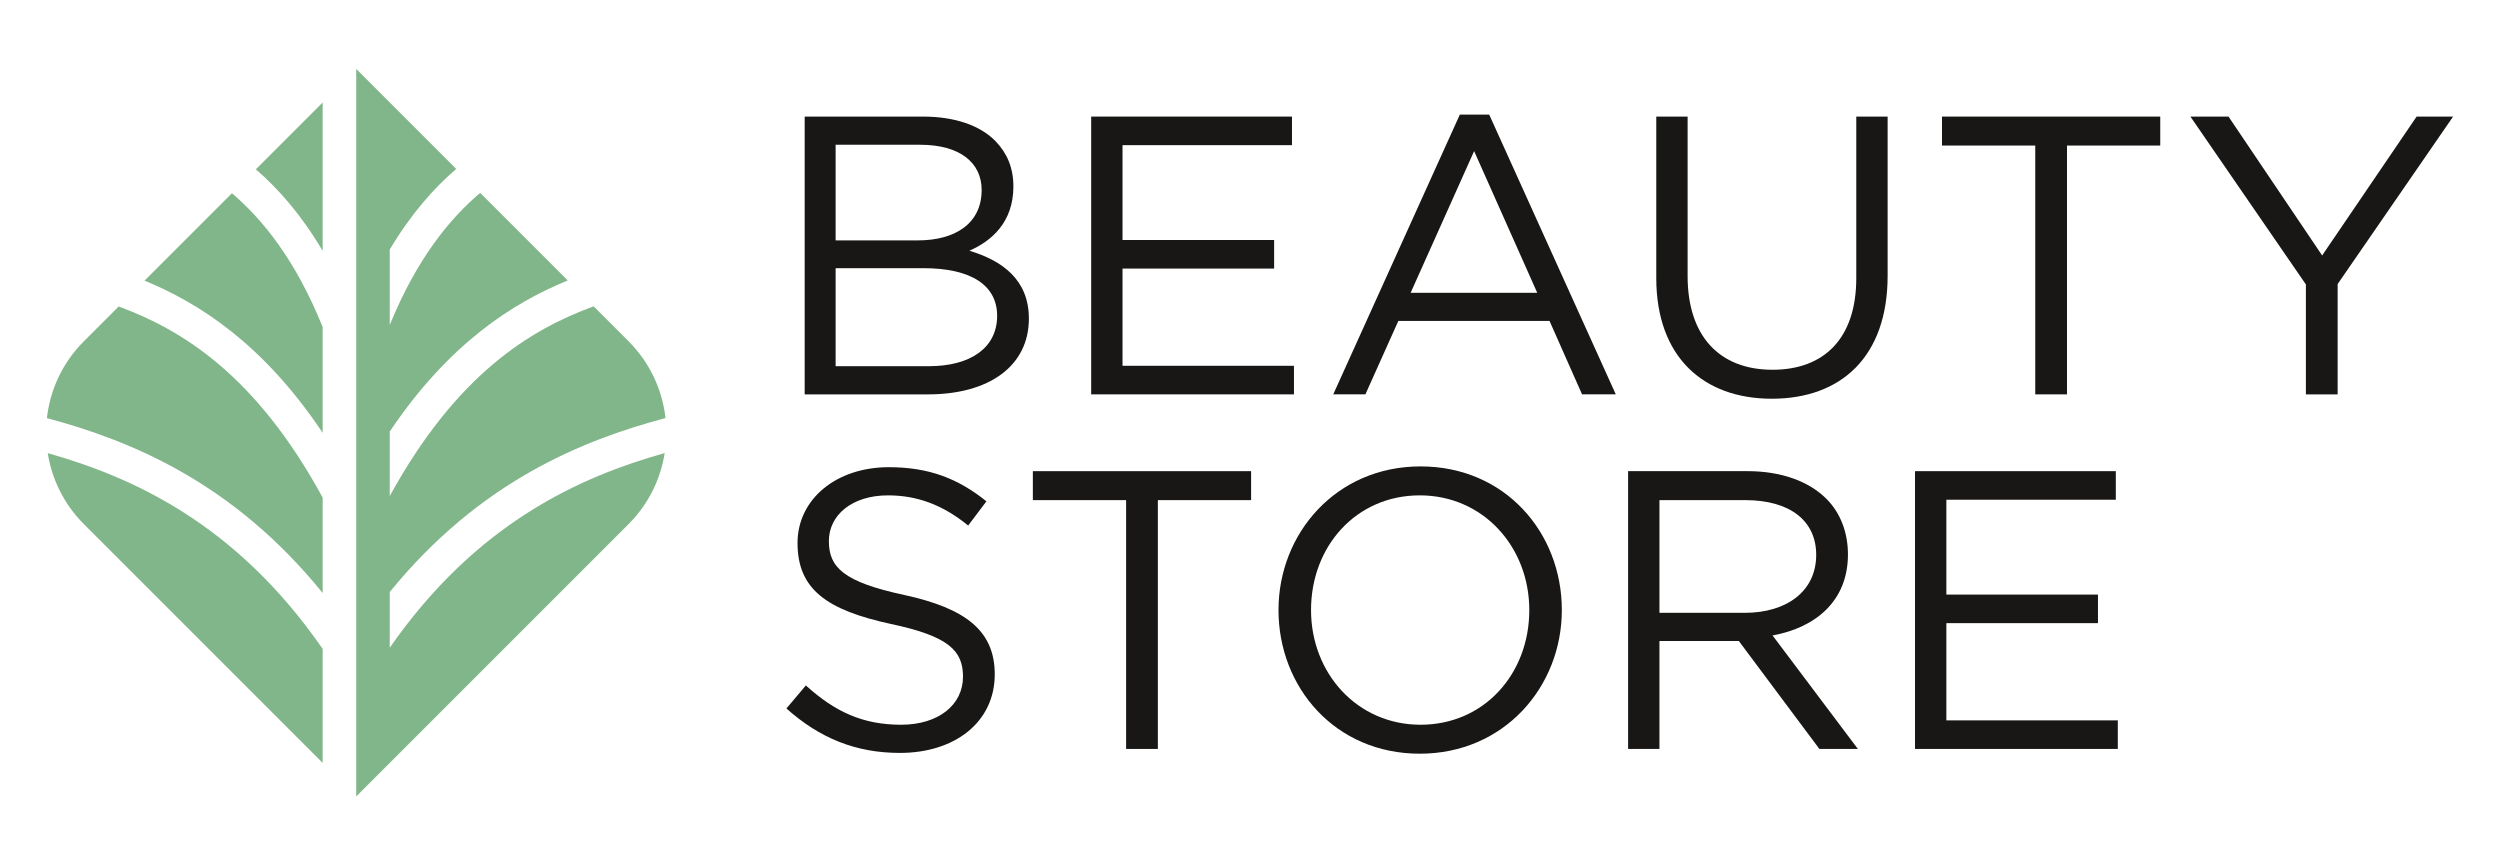<?xml version="1.0" encoding="UTF-8"?> <svg xmlns="http://www.w3.org/2000/svg" id="Layer_4" viewBox="0 0 447.286 154.831"><defs><style>.cls-1{fill:#81b68a;}.cls-1,.cls-2{stroke-width:0px;}.cls-2{fill:#181716;}</style></defs><path class="cls-2" d="m166.19,65.517c7.526,0,12.212-3.337,12.212-9.016,0-5.396-4.545-8.521-13.207-8.521h-15.69v17.537h16.685Zm-1.988-22.507c6.744,0,11.43-3.053,11.43-9.016,0-4.899-3.904-8.095-11.004-8.095h-15.123v17.111h14.697Zm-20.235-22.151h21.157c5.681,0,10.224,1.562,12.994,4.402,2.059,2.131,3.194,4.758,3.194,8.095,0,6.461-3.974,9.798-7.88,11.502,5.894,1.775,10.65,5.184,10.65,12.14,0,8.521-7.17,13.561-18.034,13.561h-22.08V20.858Z"></path><polygon class="cls-2" points="195.228 20.858 231.153 20.858 231.153 25.97 200.835 25.97 200.835 42.94 227.959 42.94 227.959 48.05 200.835 48.05 200.835 65.445 231.509 65.445 231.509 70.557 195.228 70.557 195.228 20.858"></polygon><path class="cls-2" d="m275.032,52.381l-11.29-25.345-11.358,25.345h22.649Zm-13.845-31.878h5.253l22.649,50.055h-6.035l-5.821-13.135h-27.05l-5.894,13.135h-5.751l22.649-50.055Z"></path><path class="cls-2" d="m296.331,49.755v-28.897h5.608v28.542c0,10.72,5.681,16.755,15.194,16.755,9.159,0,14.982-5.538,14.982-16.401v-28.897h5.609v28.471c0,14.484-8.307,22.01-20.732,22.01-12.283,0-20.661-7.526-20.661-21.584"></path><polygon class="cls-2" points="364.136 26.041 347.451 26.041 347.451 20.859 386.5 20.859 386.5 26.041 369.815 26.041 369.815 70.558 364.136 70.558 364.136 26.041"></polygon><polygon class="cls-2" points="432.366 20.858 415.466 45.707 398.712 20.858 391.896 20.858 412.557 50.891 412.557 70.558 418.238 70.558 418.238 50.821 438.897 20.858 432.366 20.858"></polygon><path class="cls-2" d="m140.701,126.755l3.48-4.119c5.182,4.686,10.152,7.03,17.039,7.03,6.674,0,11.076-3.55,11.076-8.592,0-4.615-2.485-7.241-12.922-9.442-11.43-2.485-16.685-6.177-16.685-14.484,0-7.81,6.887-13.561,16.331-13.561,7.241,0,12.425,2.059,17.465,6.107l-3.265,4.33c-4.615-3.763-9.231-5.396-14.343-5.396-6.461,0-10.578,3.551-10.578,8.166,0,4.686,2.557,7.313,13.489,9.655,11.077,2.414,16.188,6.461,16.188,14.2,0,8.521-7.1,14.058-16.968,14.058-7.882,0-14.343-2.627-20.306-7.952"></path><polygon class="cls-2" points="201.477 89.48 184.792 89.48 184.792 84.298 223.841 84.298 223.841 89.48 207.156 89.48 207.156 133.997 201.477 133.997 201.477 89.48"></polygon><path class="cls-2" d="m273.613,109.147c0-11.289-8.236-20.519-19.596-20.519s-19.455,9.088-19.455,20.519c0,11.289,8.238,20.519,19.598,20.519s19.453-9.089,19.453-20.519m-44.871,0c0-13.702,10.295-25.701,25.418-25.701s25.275,11.856,25.275,25.701c0,13.702-10.295,25.701-25.418,25.701s-25.275-11.856-25.275-25.701"></path><path class="cls-2" d="m312.166,109.644c7.454,0,12.779-3.834,12.779-10.367,0-6.105-4.686-9.798-12.708-9.798h-15.338v20.165h15.266Zm-20.874-25.347h21.371c6.105,0,11.004,1.845,14.128,4.969,2.414,2.415,3.834,5.894,3.834,9.941,0,8.236-5.681,13.063-13.489,14.484l15.264,20.305h-6.887l-14.413-19.312h-14.201v19.312h-5.608v-49.699Z"></path><polygon class="cls-2" points="342.624 84.297 378.55 84.297 378.55 89.409 348.232 89.409 348.232 106.379 375.356 106.379 375.356 111.489 348.232 111.489 348.232 128.884 378.905 128.884 378.905 133.996 342.624 133.996 342.624 84.297"></polygon><path class="cls-1" d="m41.492,34.571l-15.633,15.633c9.891,4.085,21.259,11.375,31.871,27.231v-18.922c-4.886-12.088-10.778-19.294-16.238-23.942"></path><path class="cls-1" d="m57.731,44.887v-26.555l-11.96,11.96c3.948,3.415,8.083,8.034,11.96,14.595"></path><path class="cls-1" d="m21.232,54.832l-6.232,6.232c-3.851,3.851-6.043,8.722-6.611,13.743,14.949,4.008,33.245,11.437,49.341,31.293v-17.08c-.002-.003-.005-.005-.006-.008-11.992-21.985-25.183-30-36.492-34.179"></path><path class="cls-1" d="m69.731,115.886v-9.97c16.116-19.772,34.412-27.138,49.34-31.12-.571-5.018-2.763-9.884-6.611-13.732l-6.253-6.255c-11.292,4.145-24.476,12.085-36.476,33.937v-11.542c10.614-15.752,21.971-22.982,31.842-27.029l-15.664-15.664c-5.427,4.592-11.292,11.708-16.178,23.625v-13.491c3.86-6.464,7.969-11.048,11.892-14.421l-11.892-11.892-5.999-5.999v130.164l48.728-48.728c3.586-3.586,5.725-8.059,6.463-12.712-15.168,4.267-33.661,12.503-49.192,34.83"></path><path class="cls-1" d="m8.541,81.073c.741,4.647,2.879,9.114,6.459,12.696l42.731,42.729v-20.427c-.026-.033-.057-.057-.081-.089-15.49-22.341-33.944-30.62-49.109-34.909"></path></svg> 